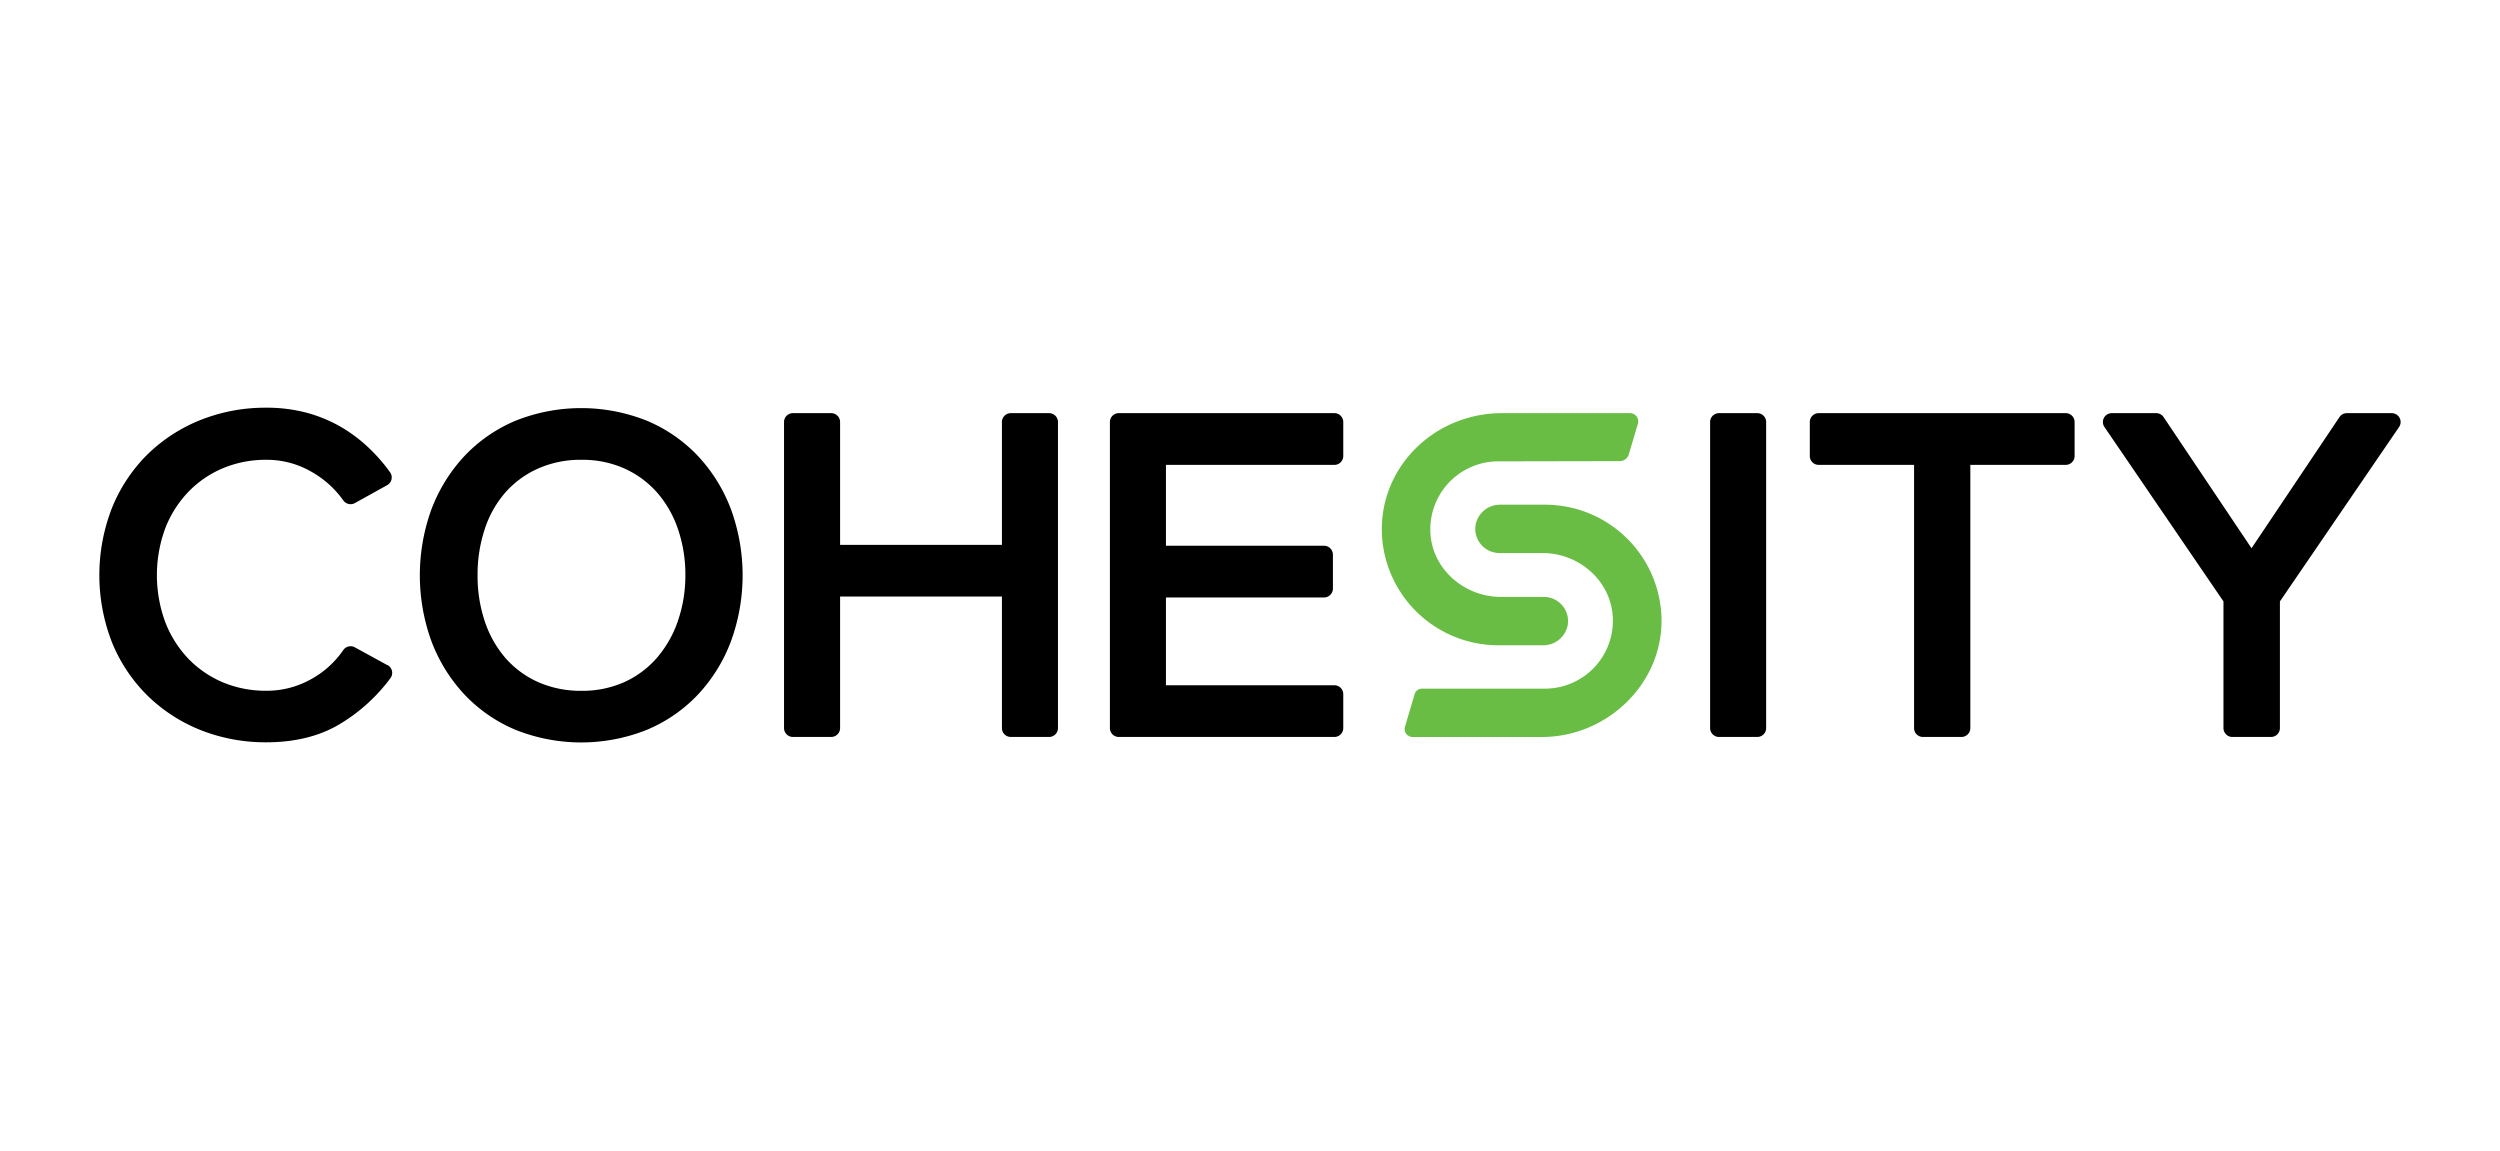 <svg xmlns="http://www.w3.org/2000/svg" id="bf3274fa-cf56-458a-ae18-9c5541979ede" data-name="Layer 1" viewBox="0 0 724.5 333.43"><defs><style>.bd96a6e3-78c0-4ac0-8601-7c88a7452920{fill:#69bd45;}</style></defs><title>Cohesity</title><path class="bd96a6e3-78c0-4ac0-8601-7c88a7452920" d="M472.42,119.73H435.29c-20.1,0-36.34,16.41-34.73,36.37A33.78,33.78,0,0,0,434.24,187h12.87a7.22,7.22,0,0,0,7.17-5.61,7,7,0,0,0-6.9-8.4H435c-10.54,0-19.8-7.9-20.46-18.38a19.7,19.7,0,0,1,19.68-20.91l35.2-.07a2.73,2.73,0,0,0,2.62-2l2.65-8.93A2.38,2.38,0,0,0,472.42,119.73Z"></path><path class="bd96a6e3-78c0-4ac0-8601-7c88a7452920" d="M447.72,146.26H434.78a7.16,7.16,0,0,0-7.08,5.54,7,7,0,0,0,6.88,8.47H447c10.49,0,19.67,7.87,20.37,18.3a19.69,19.69,0,0,1-19.68,21H412.11a2.25,2.25,0,0,0-2.16,1.62l-2.79,9.44a2.31,2.31,0,0,0,2.22,2.95h37.45c18.9,0,35-15.41,34.68-34.23A33.77,33.77,0,0,0,447.72,146.26Z"></path><path d="M112.32,192.79l-9.48-5.19a2.58,2.58,0,0,0-3.38.82,27.16,27.16,0,0,1-9.47,8.5,26.19,26.19,0,0,1-12.82,3.26,32.07,32.07,0,0,1-12.61-2.45,30.31,30.31,0,0,1-10-6.86,32.09,32.09,0,0,1-6.67-10.59,39.37,39.37,0,0,1,0-27.18,32,32,0,0,1,6.67-10.53,30.06,30.06,0,0,1,10-6.86,32.08,32.08,0,0,1,12.61-2.46A25.81,25.81,0,0,1,90,136.57,28.39,28.39,0,0,1,99.47,145a2.59,2.59,0,0,0,3.38.79l9.35-5.19a2.59,2.59,0,0,0,1.26-1.68,2.55,2.55,0,0,0-.42-2.06,49.67,49.67,0,0,0-6.4-7.29,43.27,43.27,0,0,0-8.1-6,41.47,41.47,0,0,0-9.83-4,45.1,45.1,0,0,0-11.54-1.42,50.83,50.83,0,0,0-18.92,3.51,46.76,46.76,0,0,0-15.4,9.92A46.13,46.13,0,0,0,32.53,147a53.62,53.62,0,0,0,0,39.35,46,46,0,0,0,10.32,15.34,46.62,46.62,0,0,0,15.4,9.93,51,51,0,0,0,18.92,3.5c8.36,0,15.57-1.8,21.43-5.36a50.62,50.62,0,0,0,14.55-13.23,2.56,2.56,0,0,0-.83-3.78Z"></path><path d="M202.3,132.18a43.59,43.59,0,0,0-14.83-10.25,51.33,51.33,0,0,0-38.07,0,43.55,43.55,0,0,0-14.82,10.25,46.86,46.86,0,0,0-9.54,15.4,56,56,0,0,0,0,38.27,46.66,46.66,0,0,0,9.54,15.4A43.37,43.37,0,0,0,149.4,211.5a51.33,51.33,0,0,0,38.07,0,43.32,43.32,0,0,0,14.83-10.25,46.47,46.47,0,0,0,9.53-15.4,55.85,55.85,0,0,0,0-38.27A46.67,46.67,0,0,0,202.3,132.18Zm-5.92,48a32.28,32.28,0,0,1-6.12,10.59,27.64,27.64,0,0,1-9.41,6.94,29.93,29.93,0,0,1-12.41,2.49A30.41,30.41,0,0,1,156,197.69a27.4,27.4,0,0,1-9.47-6.94,31.33,31.33,0,0,1-6-10.57,41.33,41.33,0,0,1-2.13-13.46,42,42,0,0,1,2.13-13.54,30.55,30.55,0,0,1,6-10.55,27.93,27.93,0,0,1,9.48-6.88,30.28,30.28,0,0,1,12.49-2.5,29.8,29.8,0,0,1,12.41,2.5,28,28,0,0,1,9.42,6.88,31.34,31.34,0,0,1,6.1,10.57,40.65,40.65,0,0,1,2.19,13.52A40.22,40.22,0,0,1,196.38,180.16Z"></path><path d="M229.79,213.57h11.08a2.58,2.58,0,0,0,2.59-2.57V172.88h46.9V211a2.57,2.57,0,0,0,2.58,2.57H304A2.58,2.58,0,0,0,306.6,211V122.3a2.58,2.58,0,0,0-2.58-2.57H292.94a2.57,2.57,0,0,0-2.58,2.57v35.6h-46.9V122.3a2.58,2.58,0,0,0-2.59-2.57H229.79a2.58,2.58,0,0,0-2.58,2.57V211A2.58,2.58,0,0,0,229.79,213.57Z"></path><path d="M324.23,213.57H386.7a2.58,2.58,0,0,0,2.58-2.57v-9.84a2.58,2.58,0,0,0-2.58-2.57H337.89V173.15H383.7a2.59,2.59,0,0,0,2.58-2.58v-9.84a2.58,2.58,0,0,0-2.58-2.57H337.89V134.72H386.7a2.58,2.58,0,0,0,2.58-2.58v-9.83a2.58,2.58,0,0,0-2.58-2.58H324.23a2.57,2.57,0,0,0-2.58,2.58V211A2.57,2.57,0,0,0,324.23,213.57Z"></path><path d="M509.25,119.73H498.17a2.58,2.58,0,0,0-2.58,2.57V211a2.58,2.58,0,0,0,2.58,2.57h11.08a2.57,2.57,0,0,0,2.58-2.57V122.3A2.57,2.57,0,0,0,509.25,119.73Z"></path><path d="M527.06,134.72H554.7V211a2.57,2.57,0,0,0,2.58,2.57h11.09A2.57,2.57,0,0,0,571,211V134.72h27.64a2.57,2.57,0,0,0,2.58-2.58V122.3a2.57,2.57,0,0,0-2.58-2.57H527.06a2.57,2.57,0,0,0-2.58,2.57v9.84A2.57,2.57,0,0,0,527.06,134.72Z"></path><path d="M644.36,174.29V211a2.57,2.57,0,0,0,2.58,2.57h11.2a2.57,2.57,0,0,0,2.58-2.57V174.29l34.53-50.54a2.55,2.55,0,0,0,.15-2.65,2.58,2.58,0,0,0-2.28-1.37h-13a2.59,2.59,0,0,0-2.15,1.15l-25.48,38-25.48-38a2.59,2.59,0,0,0-2.15-1.15H612a2.6,2.6,0,0,0-2.28,1.37,2.55,2.55,0,0,0,.15,2.65Z"></path></svg>